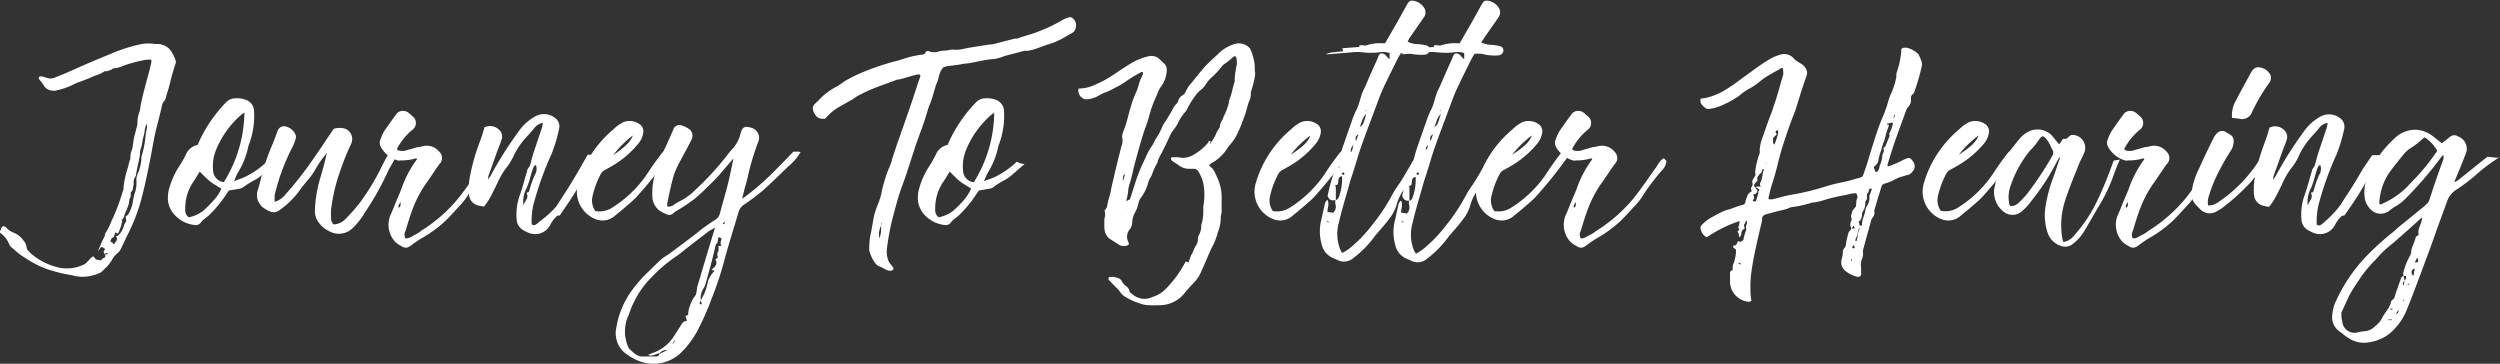 <svg id="Layer_1" data-name="Layer 1" xmlns="http://www.w3.org/2000/svg" viewBox="0 0 176.24 25.64"><rect x="0" y="0" width="176.24" height="25.64" fill="#333333" stroke="none"/><defs><style>.cls-1{fill:#fff;}</style></defs><title>journey_wh</title><path class="cls-1" d="M179.07,160.8l.11-.19-.15-.1a.11.11,0,0,0-.16,0,2.91,2.91,0,0,0-.17.25h0s0,0,0-.06L179,160c.06-.1.11-.21.16-.32s0-.09,0-.12a4.28,4.28,0,0,0,.46-.9,12.33,12.33,0,0,0,.5-1.18c.13-.36.24-.73.36-1.09a1.07,1.07,0,0,0,0-.17,6.91,6.91,0,0,1,.33-1.42,2.88,2.88,0,0,1,.15-.55c0-.19,0-.38.09-.57s.1-.64.19-1,.15-.57.22-.86c0-.07,0-.15,0-.22a2.23,2.23,0,0,1,.15-.69,1.44,1.44,0,0,0,.06-.35c.14-.7.32-1.38.51-2.07.09-.31.17-.63.24-.95s0-.29-.26-.27h-.09a10.67,10.67,0,0,0-1.54.4,2.44,2.44,0,0,1-.63.2.29.29,0,0,0-.12,0,1.23,1.23,0,0,1-.57.22.19.19,0,0,0-.08,0,2.17,2.17,0,0,1-.55.27c-.21.06-.41.17-.61.25l-.58.22a2.94,2.94,0,0,0-.37.15,5.18,5.18,0,0,1-1.29.46.9.9,0,0,1-.71-.16.43.43,0,0,1-.12-.13,3.52,3.52,0,0,0-.37-.5.12.12,0,0,1,.09-.2.35.35,0,0,1,.13,0l.3.09a.77.77,0,0,0,.56,0l.74-.3,1.7-.75,1.68-.7a11.22,11.22,0,0,1,1.73-.56,3,3,0,0,1,1.23-.07l.22,0a1.2,1.2,0,0,1,.73.29.68.68,0,0,1,.2.23,2.75,2.75,0,0,1,.31.63.42.42,0,0,1,0,.22c-.15.45-.28.9-.39,1.36-.07.3-.16.6-.26.89a.89.89,0,0,1-.21.48.46.46,0,0,0-.1.24c-.18.84-.44,1.66-.59,2.5-.11.61-.22,1.22-.35,1.83-.19.94-.39,1.88-.67,2.8a13.64,13.64,0,0,1-.87,2.09l-.38.8a1,1,0,0,1-.28.39,1.58,1.58,0,0,0-.37.44,2.49,2.49,0,0,1-.46.59c-.14.12-.25.3-.44.37a3,3,0,0,1-1.11.26,2.51,2.51,0,0,1-.83-.11A10.25,10.25,0,0,1,175,162a7,7,0,0,1-1.3-.66l-.41-.26c-.13-.09-.26-.2-.38-.3l-.3-.26a.67.67,0,0,1-.21-.28,1.64,1.64,0,0,0-.56-.72c-.1-.08-.11-.15,0-.27l0-.08c.08-.16.2-.23.37-.06a1.45,1.45,0,0,0,.51.35,1.43,1.43,0,0,1,.69.54.8.8,0,0,1,.23.47.41.41,0,0,0,.13.27,2.49,2.49,0,0,0,.18.19,4.51,4.51,0,0,0,2,1,2.77,2.77,0,0,0,1.77-.24.65.65,0,0,0,.17-.14l.3-.32a.94.94,0,0,1,.16-.1l.15.17c0,.05,0,.05.25.09s.11.09.16,0a.56.56,0,0,1,.28-.19s0-.05,0-.08,0-.09,0-.13h.13c.05,0,.08-.06,0-.08a.1.1,0,0,0-.07,0c-.06,0-.1.05-.09.12Zm.89-1c0-.13,0-.11.12-.11a1.71,1.71,0,0,0,.37-.54,1.63,1.63,0,0,1,.18-.44c.09-.13,0-.25,0-.38a.87.87,0,0,0,.19-.18,2.53,2.53,0,0,0,.3-.78,4.65,4.65,0,0,1,.15-.69,2.87,2.87,0,0,0,.11-.47,3.19,3.19,0,0,0,0-.53,1.74,1.74,0,0,1,.17-.54,3.13,3.13,0,0,0,.19-.94.27.27,0,0,1,0-.08,7.64,7.64,0,0,0,.27-1.25,6.43,6.43,0,0,1,.09-.66.78.78,0,0,0,0-.43,2.88,2.88,0,0,0-.13.44c0,.25-.1.49-.15.73a3,3,0,0,1-.17.73.42.42,0,0,0,0,.13c-.05.53-.21,1-.29,1.56a.37.37,0,0,1-.06.17.6.6,0,0,0-.11.38.42.42,0,0,1,0,.17c-.07.15,0,.32-.14.46s0,.31-.11.46a.39.39,0,0,0-.06.21,1.41,1.41,0,0,1-.12.47c-.05.14-.11.27-.17.4s-.05.32-.2.43,0,.05,0,.08a3.13,3.13,0,0,1-.28.88c0,.05-.06.06-.13,0s-.08,0-.11,0a.23.23,0,0,0,0,.08.52.52,0,0,0-.06.16c0,.11-.12.07-.16.12a1,1,0,0,0-.05.12c-.07.13-.07.13.09.2l.08.1s.06,0,.08,0,0-.06,0-.08A.36.36,0,0,0,180,159.77Zm2.34-8.24a.15.15,0,0,0,0,0h0a.14.14,0,0,0,0,0Z" transform="translate(-171.77 -143.06)"/><path class="cls-1" d="M191.13,154.62l-.88.76a2.8,2.8,0,0,1-.5.36,5.39,5.39,0,0,0-.83.52.73.73,0,0,1-.3.11l-.71.12-.15.21a8.77,8.77,0,0,1-1.24,1.52c-.19.19-.44.3-.6.54a.44.44,0,0,1-.44.16,2.24,2.24,0,0,1-1.39-.7,1.73,1.73,0,0,1-.48-1.35,2.25,2.25,0,0,1,.11-.6,5.63,5.63,0,0,1,.59-1.34,10,10,0,0,0,.54-.92,1.17,1.17,0,0,1,.86-.74l.15-.35a10,10,0,0,1,1.84-2.64.9.9,0,0,1,.66-.29,1.71,1.71,0,0,1,.72.1.86.86,0,0,1,.6.79,5.79,5.79,0,0,1-.33,2.29,1.52,1.52,0,0,0-.07.19,5.68,5.68,0,0,1-.77,1.92,5.86,5.86,0,0,0-.24.55c.29-.11.51-.18.71-.27a6,6,0,0,0,1.6-1.1A1.2,1.2,0,0,0,191.13,154.62Zm-3.76,1.74c-.28-.18-.56-.33-.8-.52s-.47-.44-.72-.68c-.19.3-.34.57-.52.82a3.3,3.3,0,0,0-.5,1.82.64.64,0,0,0,.24.58,2.44,2.44,0,0,0,1-.44,7.32,7.32,0,0,0,.78-.78A2.88,2.88,0,0,0,187.38,156.35ZM189,151l-.14.08a6.54,6.54,0,0,0-1.86,2.55,3,3,0,0,0-.21,1.41.86.86,0,0,0,.76.86A9.46,9.46,0,0,0,189,151Z" transform="translate(-171.77 -143.06)"/><path class="cls-1" d="M199.75,154l-.46.82a2.3,2.3,0,0,0-.12.21,20,20,0,0,1-1.67,3,5,5,0,0,1-.88,1.12,1.38,1.38,0,0,1-1.62.22,1.92,1.92,0,0,1-.78-.65,1.29,1.29,0,0,1-.25-.81,9.2,9.2,0,0,1,.41-2.41c.16-.54.31-1.09.43-1.66-.16.21-.33.41-.48.63s-.35.59-.54.87-.34.42-.51.64a5.3,5.3,0,0,0-.35.45,5.84,5.84,0,0,1-1.41,1.41c-.38.3-.65.2-1.09-.07a1.12,1.12,0,0,1-.46-1.39c.12-.4.21-.82.32-1.22a16.26,16.26,0,0,1,.72-2c.11-.28.21-.56.32-.84A.49.49,0,0,1,192,152a1,1,0,0,1,.61.57.44.44,0,0,1,0,.28,3.41,3.41,0,0,1-.22.57,14.52,14.52,0,0,0-1.26,3.41c0,.17,0,.17,0,.46a1.56,1.56,0,0,0,.78-.54,24.15,24.15,0,0,0,1.87-2.38c.34-.49.7-1,1-1.47l.52-.76a1.4,1.4,0,0,1,.82,0,.79.79,0,0,1,.4,1.07,18,18,0,0,0-.83,2.09,12.2,12.2,0,0,0-.58,2.55,4.17,4.17,0,0,0,0,.57.63.63,0,0,0,.17.46,1.2,1.2,0,0,0,.86-.4,12,12,0,0,0,1-1.13,16.22,16.22,0,0,0,1.56-2.59c.13-.27.27-.52.42-.78l.19,0Z" transform="translate(-171.77 -143.06)"/><path class="cls-1" d="M206.4,154.42a1.56,1.56,0,0,1-.1.35,1.73,1.73,0,0,1-.27.36,14.5,14.5,0,0,0-1.39,1.87,4.75,4.75,0,0,1-.44.54c-.34.36-.66.73-1,1.06a8.56,8.56,0,0,1-1.77,1.29s-.2.13-.23.15c-.52.33-.7.67-1.15.36a2.07,2.07,0,0,1-.4-.27,1.77,1.77,0,0,1-.34-1.94c.17-.36.3-.73.46-1.1s.28-.65.4-1a7.9,7.9,0,0,1,1-1.81s-.06-.07-.07-.06a3.66,3.66,0,0,1-1.09.15.46.46,0,0,1-.2,0,2,2,0,0,1-1.22-1,.6.6,0,0,1,0-.48,3.44,3.44,0,0,1,.27-.59c.29-.43.6-.85.9-1.26a.62.62,0,0,1,.78-.05c.1.07.19.16.28.24a.6.6,0,0,1,0,1,4.3,4.3,0,0,0-1.05,1.29,1.12,1.12,0,0,0,0,.11,1,1,0,0,0,.74,0l.71-.2c.14,0,.29-.05.44-.08a1.14,1.14,0,0,1,1.09.42.6.6,0,0,1,0,.86c-.35.47-.67,1-1,1.44a8.25,8.25,0,0,0-.87,1.67c-.2.52-.36,1.06-.52,1.59a.54.54,0,0,0,0,.54.79.79,0,0,0,.48-.17,2.64,2.64,0,0,0,.67-.41,4.34,4.34,0,0,0,.56-.37,10.6,10.6,0,0,0,2-1.87c.57-.7,1.06-1.45,1.59-2.18.16-.23.27-.51.56-.65Zm-6.52,3.29c.14-.09.15-.21.11-.42C199.94,157.47,199.81,157.54,199.88,157.71Z" transform="translate(-171.77 -143.06)"/><path class="cls-1" d="M213.81,154c-.44.78-.88,1.57-1.33,2.34s-.8,1.24-1.21,1.85c-.09.14-.16,0-.28.14a2.12,2.12,0,0,0-.45.62,1.19,1.19,0,0,1-1.43.55,3.18,3.18,0,0,1-.41-.19.93.93,0,0,1-.51-.83,4,4,0,0,1,.25-1.73c.19-.54.32-1.09.49-1.63,0-.15.16-.27.21-.42s.14-.56.23-.83c.2-.61.41-1.22.61-1.82a2.71,2.71,0,0,0,.06-.33,1,1,0,0,0-.63.4c-.16.2-.33.39-.51.58A5.4,5.4,0,0,0,208,154a3.74,3.74,0,0,1-.42.74,5.07,5.07,0,0,0-.64,1c-.23.48-.47,1-.72,1.42a4.4,4.4,0,0,1-.33.46,2.59,2.59,0,0,1-.38-.07.85.85,0,0,1-.68-.77,4.53,4.53,0,0,1,.09-1.38,14.09,14.09,0,0,1,.68-2.36c.12-.32.22-.64.32-1a.89.89,0,0,1,1,.14.65.65,0,0,1,.19.78c-.07.23-.17.46-.26.69l-.66,1.85a1.41,1.41,0,0,0,0,.2l.16-.24a27.14,27.14,0,0,1,2-3.16,3.41,3.41,0,0,1,1.22-1.07,1.25,1.25,0,0,1,1.31.13.74.74,0,0,1,.3.8,10.83,10.83,0,0,1-.53,1.76,22.82,22.82,0,0,0-1.29,3.62,5.46,5.46,0,0,0-.11,1.33.24.24,0,0,0,.32,0,1,1,0,0,0,.22-.18A7.31,7.31,0,0,0,211,157.6c.26-.43.55-.85.82-1.28s.51-.84.76-1.27l.62-1.08.35,0ZM209,156.63c.11-.09.09-.22.14-.33a6,6,0,0,1,.41-1.06.81.81,0,0,0,0-.55c-.18.08-.19.22-.24.35-.15.43-.23.89-.43,1.31a2,2,0,0,0-.21,1.19c.06-.28.38-.47.25-.81a.13.13,0,0,1,0-.11Z" transform="translate(-171.77 -143.06)"/><path class="cls-1" d="M214.86,157.74a8.26,8.26,0,0,0,2.68-2.65c.26-.39.53-.76.81-1.13s.35-.29.55.06a.38.38,0,0,1,0,.11,29.35,29.35,0,0,1-2.31,2.87c-.28.28-.59.53-.89.79l-.57.47a1.31,1.31,0,0,1-1.37.25,2.08,2.08,0,0,1-1.22-2.58,7.63,7.63,0,0,1,.53-1.33,7.83,7.83,0,0,1,1.93-2.41,2.69,2.69,0,0,1,.72-.52,1.2,1.2,0,0,1,1.1.12.61.61,0,0,1,.29.67,1.53,1.53,0,0,1-.32.7,6.76,6.76,0,0,1-1.64,1.46c-.24.15-.49.29-.75.43a.71.71,0,0,0-.3.32,6.17,6.17,0,0,0-.57,1.57,1.3,1.3,0,0,0,.21,1A1.67,1.67,0,0,0,214.86,157.74Zm1.52-5.13A7,7,0,0,0,215,154C215.75,153.47,216.23,153.08,216.38,152.61Z" transform="translate(-171.77 -143.06)"/><path class="cls-1" d="M228.21,153.79l-.33.47a5.3,5.3,0,0,1-.61.6c-.57.55-1.13,1.1-1.72,1.63a15.77,15.77,0,0,1-1.33,1,.92.92,0,0,0-.38.51c-.36,1.22-.75,2.43-1.07,3.65a23.89,23.89,0,0,1-.84,2.48,17.37,17.37,0,0,1-.83,1.92,6.41,6.41,0,0,1-1.2,1.75,2.81,2.81,0,0,1-3.39.57,3.86,3.86,0,0,1-.66-.41,1.73,1.73,0,0,1-.64-1.06,1.63,1.63,0,0,1,0-.69,6.13,6.13,0,0,1,1-2.53,9.35,9.35,0,0,1,1.22-1.42c.3-.28.58-.58.88-.85s.47-.33.7-.5c.61-.46,1.23-.91,1.83-1.38a13.1,13.1,0,0,1,1.39-1,.66.66,0,0,0,.29-.43c.19-.71.4-1.42.58-2.13.14-.55.24-1.11.38-1.75l-.67.78c-.22.26-.44.52-.68.76-.45.45-.91.91-1.4,1.32a13.34,13.34,0,0,1-1.22.82,1.08,1.08,0,0,0-.24.16.42.42,0,0,1-.56.08,2.55,2.55,0,0,1-.47-.25,1.28,1.28,0,0,1-.48-1,4.54,4.54,0,0,1,.21-1.62,10.63,10.63,0,0,1,.69-1.79c.2-.42.38-.84.57-1.27a.45.45,0,0,1,.58-.31,1.68,1.68,0,0,1,.51.24.57.57,0,0,1,.2.76c-.23.48-.5.94-.74,1.41a6.67,6.67,0,0,0-.5,1.07c-.19.64-.32,1.3-.47,2a1.16,1.16,0,0,0,0,.24.6.6,0,0,0,.47-.13,4.79,4.79,0,0,1,.5-.29,3.91,3.91,0,0,0,.92-.67,20.35,20.35,0,0,0,2.13-2.27c.19-.23.36-.48.57-.7a2.39,2.39,0,0,0,.57-1.07c.13-.48.3-.57.77-.42a.73.73,0,0,1,.48,1,17.73,17.73,0,0,0-.74,2.47c-.07.32-.17.63-.25.95s-.08.34-.14.59a18.59,18.59,0,0,0,2.54-2.23c.36-.36.72-.73,1.07-1.1h0l.36,0Zm-7.31,9.59c.1-.37.22-.73.32-1.1l.79-2.63.17-.55c-.23.14-.37.21-.5.3L220,160.7a6.33,6.33,0,0,1-.65.49,10.55,10.55,0,0,0-1.67,1.44,6.29,6.29,0,0,0-1.24,1.77c-.19.34-.28.74-.45,1.09a2.75,2.75,0,0,0,.08,2.06.24.24,0,0,0,.07.1c.28.26.53.57,1,.54.06,0,.13,0,.2,0l.69,0c.15,0,.22-.09.23-.22-.25,0-.48.26-.81.11l.26-.11a2.92,2.92,0,0,0,1.54-1.16c.18-.29.37-.57.55-.86.08-.14.16-.25.34-.25,0,0,0,0,.05-.06l-.1-.3.19-.08a2.63,2.63,0,0,1,.06-.45,5.08,5.08,0,0,1,.26-.64c.06-.13.19-.24.24-.38A4.67,4.67,0,0,0,220.91,163.38Zm-2.09,4.36a.56.56,0,0,0-.57.28Zm.57-.67-.05,0-.16.21.06,0Zm1.87-2.56-.08-.26C221.05,164.48,221.05,164.48,221.26,164.52Zm1.16-4.11.22,0c-.14-.18,0-.37,0-.55l-.21-.08-.08.43c-.12.05-.12.17-.15.27-.08.36-.17.71-.26,1.07-.13.51-.28,1-.42,1.53a1.11,1.11,0,0,1-.13.3,1.28,1.28,0,0,0-.21.85,3.42,3.42,0,0,0,.46-1.11,1.63,1.63,0,0,1,.52-.95l-.23-.08c.25-.2.48-.41.28-.73l.17-.13c0-.12-.08-.23,0-.37S222.43,160.56,222.42,160.41Zm.43-1.73-.14.2C222.86,158.84,222.86,158.84,222.85,158.68Z" transform="translate(-171.77 -143.06)"/><path class="cls-1" d="M237.94,148.51a1.94,1.94,0,0,1-.14.42c-.17.47-.28,1-.46,1.43s-.26.81-.4,1.22-.38,1.06-.57,1.59c-.08.22-.14.45-.22.67-.25.76-.48,1.52-.76,2.27s-.45,1.41-.64,2.12c-.14.51-.24,1-.34,1.56-.05.27-.08.55-.12.83a1.75,1.75,0,0,0,.08.74,1.19,1.19,0,0,0,.25.41l.11.14a.13.13,0,0,1,0,.16.33.33,0,0,1-.29.07.91.91,0,0,1-.25-.09,2.76,2.76,0,0,0-.4-.2.66.66,0,0,1-.34-.27,2.42,2.42,0,0,1-.4-.88,1.35,1.35,0,0,1,0-.26,4.56,4.56,0,0,1,.1-.88c.06-.29.11-.58.16-.87a4.94,4.94,0,0,1,.33-1.18,4.58,4.58,0,0,0,.3-1,11.18,11.18,0,0,1,.48-1.56,2.92,2.92,0,0,0,.25-.71c.2-.59.38-1.18.61-1.76,0-.05,0-.11.05-.17.26-.74.52-1.48.77-2.22.14-.42.28-.84.41-1.26l.11-.29c.08-.21,0-.26-.2-.22s-.32.08-.47.12l-.77.22-.13,0c-.55.21-1.11.4-1.66.62a9.8,9.8,0,0,0-1.2.57,1,1,0,0,0-.18.12,1.18,1.18,0,0,1-.26.16l-.77.44,0,0a3.36,3.36,0,0,0-.93.74l-.13.12a.14.14,0,0,1-.08,0,.64.64,0,0,1-.46-.12,1,1,0,0,1-.3-.53.4.4,0,0,1,.11-.37c.14-.14.28-.26.41-.41a4.5,4.5,0,0,1,1.18-.85l.26-.17c.12-.08.24-.18.37-.25a11.2,11.2,0,0,1,1.11-.55,17.84,17.84,0,0,1,2.39-.81c.27-.06.54-.16.81-.24a5.92,5.92,0,0,1,1.08-.22.25.25,0,0,0,.21-.14.19.19,0,0,1,.27-.09,1,1,0,0,0,.69,0,2,2,0,0,1,.35-.05,1.91,1.91,0,0,0,.44-.06.68.68,0,0,1,.26,0,2.93,2.93,0,0,0,.79-.09c.56-.11,1.13-.19,1.7-.28.31,0,.61-.12.91-.19l.9-.23a1.28,1.28,0,0,0,.17,0c.48-.2,1-.29,1.46-.49a11.09,11.09,0,0,0,1.64-.77,1.68,1.68,0,0,1,.57-.24.27.27,0,0,1,.24.07.64.64,0,0,1,.21.64.54.54,0,0,1-.3.42c-.3.14-.56.34-.85.47a4.6,4.6,0,0,1-.7.28c-.34.1-.67.24-1,.35-.17.06-.34.09-.51.13l-.26,0-1.41.37h0a2.72,2.72,0,0,1-1,.23c-.53.07-1,.19-1.57.29-.26,0-.53.08-.79.11l-.7.09a1.9,1.9,0,0,0-.27.09A1.69,1.69,0,0,0,237.94,148.51Zm-4.17,11.33a1.91,1.91,0,0,0,.12-.67,1,1,0,0,1,0-.22c0-.06.08-.11,0-.19v.2A1.33,1.33,0,0,0,233.76,159.84Zm.34-1.7,0,.07,0,.06,0-.07Zm.12-.35s0-.05,0,0,0,0,0,0Z" transform="translate(-171.77 -143.06)"/><path class="cls-1" d="M244,154.62l-.88.76a2.8,2.8,0,0,1-.5.36,5.39,5.39,0,0,0-.83.52.73.73,0,0,1-.3.11l-.71.12-.15.21a8.77,8.77,0,0,1-1.24,1.52c-.19.19-.44.3-.6.54a.44.44,0,0,1-.44.16,2.24,2.24,0,0,1-1.39-.7,1.73,1.73,0,0,1-.48-1.35,2.25,2.25,0,0,1,.11-.6,5.63,5.63,0,0,1,.59-1.34,10,10,0,0,0,.54-.92,1.17,1.17,0,0,1,.86-.74l.15-.35a10,10,0,0,1,1.84-2.64.9.9,0,0,1,.66-.29,1.71,1.71,0,0,1,.72.1.86.86,0,0,1,.6.79,5.79,5.79,0,0,1-.33,2.29,1.52,1.52,0,0,0-.07.19,5.68,5.68,0,0,1-.77,1.92,5.81,5.81,0,0,0-.24.55c.29-.11.51-.18.71-.27a6,6,0,0,0,1.6-1.1A1.2,1.2,0,0,0,244,154.62Zm-3.76,1.74c-.28-.18-.56-.33-.8-.52s-.47-.44-.72-.68c-.19.3-.34.57-.52.82a3.3,3.3,0,0,0-.5,1.82.64.64,0,0,0,.24.58,2.44,2.44,0,0,0,1-.44,7.32,7.32,0,0,0,.78-.78A2.88,2.88,0,0,0,240.23,156.35Zm1.63-5.35-.14.08a6.54,6.54,0,0,0-1.86,2.55,3,3,0,0,0-.21,1.41.86.86,0,0,0,.76.86A9.46,9.46,0,0,0,241.86,151Z" transform="translate(-171.77 -143.06)"/><path class="cls-1" d="M251.43,157.09c.13-.38.25-.76.37-1.14a11.09,11.09,0,0,1,.55-1.4l.22-.48c.09-.19.18-.37.29-.55a3,3,0,0,0,.35-.61,4.72,4.72,0,0,0,.53-1c.09-.17.21-.32.31-.48s.29-.48.42-.73a1,1,0,0,1,.24-.32.37.37,0,0,0,.11-.18.61.61,0,0,1,.3-.41.66.66,0,0,0,.27-.34,2.27,2.27,0,0,1,.37-.54c.33-.41.67-.83,1-1.21.18-.18.36-.35.54-.52l.36-.33a2.66,2.66,0,0,1,1.09-.67,1.05,1.05,0,0,1,1.1.25.44.44,0,0,1,.09.15,3.6,3.6,0,0,1,.29,1.2,1.34,1.34,0,0,0,0,.26,1,1,0,0,1,0,.44,7.88,7.88,0,0,1-.28,1.07,1.93,1.93,0,0,0,0,.22,1.85,1.85,0,0,1-.08.34c-.16.35-.22.74-.35,1.09s-.29.81-.48,1.19a3,3,0,0,1-.54.85,1.94,1.94,0,0,0-.26.36,3.33,3.33,0,0,1-.74.76,3.18,3.18,0,0,1-.34.21l-.13.1s0,.08,0,.09a1.1,1.1,0,0,1,.41.51l.11.24a3.29,3.29,0,0,1,.34,1.36c0,.29,0,.59,0,.89a1.76,1.76,0,0,1-.06.57.24.24,0,0,0,0,.09,2.77,2.77,0,0,1-.23,1.07c0,.11-.06.23-.1.34a3.23,3.23,0,0,1-.18.45c-.16.3-.3.61-.43.92s-.34.79-.52,1.18a2.49,2.49,0,0,1-.44.61c-.22.24-.45.47-.65.73a2.22,2.22,0,0,1-1.64.85,9.65,9.65,0,0,1-1,0,1.62,1.62,0,0,1-.39-.08,4.71,4.71,0,0,1-1.06-.45,1.25,1.25,0,0,1-.49-.44,1.5,1.5,0,0,0-.23-.26l-.56-.57s0-.17.07-.18a1.23,1.23,0,0,1,.73.13.4.4,0,0,1,.14.16.85.85,0,0,0,.32.36.6.6,0,0,1,.24.43,1,1,0,0,1,.17.11A1.26,1.26,0,0,0,253,164a2.17,2.17,0,0,0,.94-.56,8.44,8.44,0,0,0,.84-1,9.47,9.47,0,0,0,.58-.95l.19.07,0,0c.06-.15.11-.3.17-.45s.15-.26.19-.39a1.31,1.31,0,0,1,.15-.32.82.82,0,0,0,.16-.5.43.43,0,0,1,.06-.25,1.35,1.35,0,0,0,.17-.55c0-.12,0-.23.06-.35a4.2,4.2,0,0,0,.09-.88,1.62,1.62,0,0,1,0-.26,4.52,4.52,0,0,0,0-1.63,2.81,2.81,0,0,0-.36-.85.35.35,0,0,0-.29-.17l-.4,0a1.2,1.2,0,0,1-.66-.23c-.15-.12-.32-.21-.48-.32a.33.33,0,0,1-.08-.11.11.11,0,0,1,.05-.15.44.44,0,0,1,.13,0,2.36,2.36,0,0,1,.35,0,1.39,1.39,0,0,0,1-.15,3.74,3.74,0,0,0,1.06-.86A.72.72,0,0,1,257,153s.08,0,.12,0h0l-.08.25s0,0,0,0h0l0,0a5.53,5.53,0,0,0,.4-.62,2.43,2.43,0,0,1,.26-.51.28.28,0,0,0,.07-.16c0-.25.2-.42.25-.66a4.21,4.21,0,0,0,.38-1,.68.68,0,0,1,0-.13c.21-.43.25-.91.41-1.35a.66.66,0,0,0,0-.17,6.78,6.78,0,0,1,.15-1.05.34.34,0,0,0,0-.13c0-.14,0-.29-.07-.43a.19.19,0,0,0-.2.05,5.53,5.53,0,0,1-.66.52.34.34,0,0,0-.09.09,5.71,5.71,0,0,1-.85.9,3.1,3.1,0,0,0-.37.49,1.29,1.29,0,0,1-.24.26,2.35,2.35,0,0,0-.51.55,5.7,5.7,0,0,0-.5.83,1,1,0,0,1-.17.25,3,3,0,0,0-.46.7,2.63,2.63,0,0,1-.33.52,2.4,2.4,0,0,0-.31.53c-.21.46-.42.91-.67,1.35a3.17,3.17,0,0,0-.14.32c0,.11-.08.22-.14.33a4.18,4.18,0,0,0-.23.53,1.38,1.38,0,0,1-.15.32,1.65,1.65,0,0,0-.18.44,3,3,0,0,1-.47.95,1,1,0,0,0-.2.44,2.29,2.29,0,0,1-.21.58,1.69,1.69,0,0,0-.23.8.81.81,0,0,1-.1.34.62.62,0,0,1-.08.11.82.82,0,0,0-.11.83.56.56,0,0,1,.06.16.13.13,0,0,1-.06.11.67.67,0,0,1-.59,0l-.71-.45a1,1,0,0,1-.36-.69,3,3,0,0,1,0-.53.53.53,0,0,1,0-.22.76.76,0,0,0,0-.53,1.59,1.59,0,0,0,.17-.25,1.2,1.2,0,0,0,.05-.26,1.49,1.49,0,0,1,.05-.22,6.82,6.82,0,0,0,.23-.94c.06-.29.14-.57.2-.86.15-.66.32-1.32.49-2a1.1,1.1,0,0,0,.06-.65s0-.08,0-.13.08-.29.13-.42c.21-.52.31-1.08.48-1.61a6,6,0,0,1,.33-.92,3,3,0,0,0,.21-.58,4,4,0,0,1,.25-.66.36.36,0,0,0,.05-.29s-.06,0-.08,0a10.11,10.11,0,0,0-1.14.69,3.79,3.79,0,0,1-.41.26l-.67.35a1.18,1.18,0,0,1-.2.09,3.24,3.24,0,0,0-.6.28,1.9,1.9,0,0,1-.89.26.41.41,0,0,1-.28-.1.61.61,0,0,1-.25-.66s.06,0,.08,0a2.84,2.84,0,0,0,1.15-.3,7.83,7.83,0,0,0,1.24-.68c.43-.29.86-.58,1.3-.84a4.06,4.06,0,0,1,1.15-.45.83.83,0,0,1,.78.2l.35.33a.59.59,0,0,1,.16.44.58.58,0,0,1,0,.09,2.15,2.15,0,0,1-.45,1.14,1.27,1.27,0,0,0-.14.27c-.07.15-.12.3-.19.45a7.49,7.49,0,0,0-.47,1.34,8.25,8.25,0,0,1-.28.84c-.27.77-.47,1.56-.69,2.34-.15.53-.23,1.07-.41,1.59a3,3,0,0,0-.09.43c0,.26-.09.52-.14.78a.61.61,0,0,0-.06.11s0,0,0,.07,0,0,0-.06a.84.84,0,0,0,0-.12S251.42,157.13,251.43,157.09Zm-.4-1.55c0-.07.07-.13,0-.2-.11.18-.11.18-.1.49C251,155.67,251,155.61,251,155.54Zm.21,2.19,0,0s0,0,0,0a.3.3,0,0,0,0,.06l0,0A.13.13,0,0,0,251.25,157.74Z" transform="translate(-171.77 -143.06)"/><path class="cls-1" d="M262.63,157.74a8.26,8.26,0,0,0,2.68-2.65c.26-.39.53-.76.81-1.13s.35-.29.55.06a.39.39,0,0,1,0,.11,29.32,29.32,0,0,1-2.31,2.87c-.28.28-.59.53-.89.79l-.57.47a1.31,1.31,0,0,1-1.37.25,2.08,2.08,0,0,1-1.22-2.58,7.63,7.63,0,0,1,.53-1.33,7.83,7.83,0,0,1,1.93-2.41,2.69,2.69,0,0,1,.72-.52,1.2,1.2,0,0,1,1.1.12.61.61,0,0,1,.28.67,1.52,1.52,0,0,1-.32.7,6.77,6.77,0,0,1-1.64,1.46c-.24.15-.49.29-.75.43a.71.71,0,0,0-.3.32,6.17,6.17,0,0,0-.57,1.57,1.3,1.3,0,0,0,.21,1A1.67,1.67,0,0,0,262.63,157.74Zm1.52-5.13a7,7,0,0,0-1.39,1.36C263.52,153.47,264,153.08,264.14,152.61Z" transform="translate(-171.77 -143.06)"/><path class="cls-1" d="M265.36,156.87a13.21,13.21,0,0,1,.62-2.12l.14.17.13-.2-.16-.14.11-.08a.81.81,0,0,1,0-.29,7.7,7.7,0,0,1,.22-.76q.32-.93.65-1.86a5.28,5.28,0,0,1,.3-.74c.25-.46.3-1,.52-1.44s.35-.8.53-1.19l.5-1.12c0-.09.09-.17.14-.26.36-.09.44.25.67.39l0-.43a1.55,1.55,0,0,0-.75-.05,4.82,4.82,0,0,1-1.12,0,3.52,3.52,0,0,0-.82,0l-1.56.13h-.24a1.6,1.6,0,0,1,.64-.14,4.75,4.75,0,0,1,.58-.06l-.06-.22,1.2-.09,0-.12.23,0c.09,0,.2.06.28,0a3.24,3.24,0,0,1,1.14-.14l.16,0,.81-1.4c.26-.45.5-.91.76-1.36.14-.24.22-.27.48-.23a1.12,1.12,0,0,1,.72.51.6.6,0,0,1-.06.69l-1,1.44L271,146a1.65,1.65,0,0,0,.75.17,4.1,4.1,0,0,1,.56.09.31.31,0,0,1,.25.36.38.38,0,0,1-.33.29,2.46,2.46,0,0,1-.57,0c-.23,0-.45-.08-.68-.11a4,4,0,0,0-.45,0c-.08.14-.16.26-.22.38-.36.72-.72,1.44-1.06,2.17-.22.49-.39,1-.58,1.49-.31.84-.63,1.67-.93,2.52-.22.62-.39,1.25-.59,1.87-.08.25-.17.5-.24.76-.25.9-.53,1.79-.74,2.7a3,3,0,0,0,.1,2,2.24,2.24,0,0,0,.13.2,3.22,3.22,0,0,0,.71-.49,9.74,9.74,0,0,0,1.4-1.49,13.28,13.28,0,0,0,1.43-2.16c.2-.39.49-.73.71-1.11.32-.53.63-1.07.94-1.61l.33-.54a.65.65,0,0,1,.58.23,3.8,3.8,0,0,1-.26.41,11.25,11.25,0,0,0-1,1.6c-.14.25-.35.48-.52.72a3.3,3.3,0,0,0-.51,1.1,2.86,2.86,0,0,1-.47.89c-.3.41-.64.79-1,1.2a7.46,7.46,0,0,1-1.6,1.64,1,1,0,0,1-.94.17l-.54-.24a1.34,1.34,0,0,1-.72-.94,3.32,3.32,0,0,1,0-1.81c.07-.31.13-.62.21-.93a.52.52,0,0,1,.2-.38c.15.27,0,.56,0,.85l.41.06a.6.6,0,0,0,.15-.62,1.1,1.1,0,0,1,0-.28c.16,0,.22-.14.27-.28a3.74,3.74,0,0,0,.2-1.4c-.38.07-.2.39-.32.59l-.18.06.06.08c0,.23,0,.39,0,.54s0,.27,0,.4C265.58,157.25,265.46,157.11,265.36,156.87Zm-.22,2.78c0-.07,0-.14,0-.22h0l0,.22Zm.23-.92a.33.33,0,0,0,.12,0v0l-.19-.11C265.34,158.67,265.35,158.72,265.37,158.73Zm1.09-3.53-.11.1a.48.48,0,0,0,.1.09s.06,0,.11-.08Zm.53-1.4c.16-.14.12-.35.2-.52A.55.55,0,0,0,267,153.8Zm.54-1.27c-.26.14-.2.29-.17.5Zm.55-1.43c-.29.27-.3.6-.46.92C267.86,151.86,267.86,151.86,268.09,151.1Zm0-.3-.11.12,0,0,.14-.1Z" transform="translate(-171.77 -143.06)"/><path class="cls-1" d="M270.62,156.87a13.21,13.21,0,0,1,.62-2.12l.14.17.13-.2-.16-.14.11-.08a.81.81,0,0,1,0-.29,7.7,7.7,0,0,1,.22-.76q.32-.93.65-1.86a5.28,5.28,0,0,1,.3-.74c.25-.46.3-1,.52-1.44s.35-.8.53-1.19l.5-1.12c0-.09.09-.17.14-.26.36-.09.44.25.67.39l0-.43a1.55,1.55,0,0,0-.75-.05,4.82,4.82,0,0,1-1.12,0,3.52,3.52,0,0,0-.82,0l-1.56.13h-.24a1.6,1.6,0,0,1,.64-.14,4.75,4.75,0,0,1,.58-.06l-.06-.22,1.2-.09,0-.12.23,0c.09,0,.2.06.28,0a3.24,3.24,0,0,1,1.14-.14l.16,0,.81-1.4c.26-.45.5-.91.76-1.36.14-.24.22-.27.48-.23a1.12,1.12,0,0,1,.72.51.6.6,0,0,1-.06.69l-1,1.44-.19.29a1.65,1.65,0,0,0,.75.17,4.1,4.1,0,0,1,.56.09.31.31,0,0,1,.25.36.38.38,0,0,1-.33.29,2.46,2.46,0,0,1-.57,0c-.23,0-.45-.08-.68-.11a4,4,0,0,0-.45,0c-.08.14-.16.26-.22.38-.36.72-.72,1.44-1.06,2.17-.22.49-.39,1-.58,1.49-.31.84-.63,1.67-.93,2.52-.22.62-.39,1.25-.59,1.87-.08.25-.17.5-.24.76-.25.9-.53,1.79-.74,2.7a3,3,0,0,0,.1,2,2.24,2.24,0,0,0,.13.2,3.22,3.22,0,0,0,.71-.49,9.74,9.74,0,0,0,1.4-1.49,13.28,13.28,0,0,0,1.43-2.16c.2-.39.49-.73.71-1.11.32-.53.63-1.07.94-1.61l.33-.54a.65.65,0,0,1,.58.23,3.8,3.8,0,0,1-.26.41,11.25,11.25,0,0,0-1,1.6c-.14.25-.35.48-.52.72a3.3,3.3,0,0,0-.51,1.1,2.86,2.86,0,0,1-.47.89c-.3.41-.64.79-1,1.2a7.46,7.46,0,0,1-1.6,1.64,1,1,0,0,1-.94.17l-.54-.24a1.34,1.34,0,0,1-.72-.94,3.32,3.32,0,0,1,0-1.81c.07-.31.13-.62.21-.93a.52.52,0,0,1,.2-.38c.15.27,0,.56,0,.85l.41.06a.6.6,0,0,0,.15-.62,1.1,1.1,0,0,1,0-.28c.16,0,.22-.14.27-.28a3.74,3.74,0,0,0,.2-1.4c-.38.07-.2.39-.32.59l-.18.06.06.08c0,.23,0,.39,0,.54s0,.27,0,.4C270.83,157.25,270.71,157.11,270.62,156.87Zm-.22,2.78c0-.07,0-.14,0-.22h0l0,.22Zm.23-.92a.33.33,0,0,0,.12,0v0l-.19-.11C270.6,158.67,270.6,158.72,270.63,158.73Zm1.09-3.53-.11.1a.48.48,0,0,0,.1.09s.06,0,.11-.08Zm.53-1.4c.16-.14.12-.35.2-.52A.55.55,0,0,0,272.25,153.8Zm.54-1.27c-.26.14-.2.29-.17.5Zm.55-1.43c-.29.27-.3.6-.46.92C273.11,151.86,273.11,151.86,273.34,151.1Zm0-.3-.11.12,0,0,.14-.1Z" transform="translate(-171.77 -143.06)"/><path class="cls-1" d="M278.24,157.74a8.26,8.26,0,0,0,2.68-2.65c.26-.39.53-.76.81-1.13s.35-.29.55.06a.39.39,0,0,1,0,.11,29.32,29.32,0,0,1-2.31,2.87c-.28.28-.59.53-.89.79l-.57.47a1.31,1.31,0,0,1-1.37.25,2.08,2.08,0,0,1-1.22-2.58,7.62,7.62,0,0,1,.53-1.33,7.83,7.83,0,0,1,1.93-2.41,2.69,2.69,0,0,1,.72-.52,1.2,1.2,0,0,1,1.1.12.61.61,0,0,1,.28.67,1.52,1.52,0,0,1-.32.7,6.77,6.77,0,0,1-1.64,1.46c-.24.15-.49.29-.75.43a.71.71,0,0,0-.3.32,6.17,6.17,0,0,0-.57,1.57,1.3,1.3,0,0,0,.21,1A1.67,1.67,0,0,0,278.24,157.74Zm1.52-5.13a7,7,0,0,0-1.39,1.36C279.13,153.47,279.61,153.08,279.76,152.61Z" transform="translate(-171.77 -143.06)"/><path class="cls-1" d="M289.25,154.42a1.53,1.53,0,0,1-.1.35,1.72,1.72,0,0,1-.27.36,14.49,14.49,0,0,0-1.39,1.87,4.8,4.8,0,0,1-.44.54c-.34.36-.66.73-1,1.06a8.56,8.56,0,0,1-1.77,1.29s-.2.13-.23.15c-.52.33-.7.67-1.15.36a2.07,2.07,0,0,1-.4-.27,1.77,1.77,0,0,1-.34-1.94c.17-.36.3-.73.46-1.1s.28-.65.4-1a7.9,7.9,0,0,1,1-1.81s-.06-.07-.07-.06a3.66,3.66,0,0,1-1.09.15.46.46,0,0,1-.2,0,2,2,0,0,1-1.22-1,.6.6,0,0,1,0-.48,3.43,3.43,0,0,1,.27-.59c.29-.43.6-.85.9-1.26a.62.62,0,0,1,.78-.05c.1.07.19.16.28.24a.6.6,0,0,1,0,1,4.3,4.3,0,0,0-1.05,1.29,1.12,1.12,0,0,0,0,.11,1,1,0,0,0,.74,0l.71-.2c.14,0,.29-.05.44-.08a1.14,1.14,0,0,1,1.09.42.6.6,0,0,1,0,.86c-.35.47-.67,1-1,1.44a8.27,8.27,0,0,0-.87,1.67c-.2.52-.36,1.06-.52,1.59a.54.54,0,0,0,0,.54.79.79,0,0,0,.48-.17,2.64,2.64,0,0,0,.67-.41,4.33,4.33,0,0,0,.56-.37,10.6,10.6,0,0,0,2-1.87c.57-.7,1.06-1.45,1.59-2.18.16-.23.27-.51.56-.65Zm-6.52,3.29c.14-.09.15-.21.11-.42C282.79,157.47,282.66,157.54,282.73,157.71Z" transform="translate(-171.77 -143.06)"/><path class="cls-1" d="M294.41,158.64a9.22,9.22,0,0,0-2.32,1.15.81.81,0,0,1-.42-.55.27.27,0,0,1,.07-.32,2.9,2.9,0,0,1,.81-.6,7.54,7.54,0,0,1,.79-.4c.06,0,.11-.05.17-.06.38-.08.72-.28,1.1-.35a.27.27,0,0,0,.21-.21c0-.13.07-.26.11-.38s.08-.23.32-.37a.29.29,0,0,0,0-.07.18.18,0,0,1,0-.24.31.31,0,0,0,.06-.29.26.26,0,0,1,0-.17c.07-.13.15-.25.22-.38a1,1,0,0,1,0-.43,5.53,5.53,0,0,1,.29-1.11.59.59,0,0,0,0-.22,3.22,3.22,0,0,1,.22-.95c.2-.54.37-1.09.59-1.62.08-.19.13-.39.2-.59.25-.71.43-1.44.65-2.16a.9.9,0,0,0,0-.21c0-.08,0-.19-.05-.24s-.14,0-.2.06c-.27.15-.54.3-.81.46a4.2,4.2,0,0,0-.58.41,4.84,4.84,0,0,1-.73.5,3.82,3.82,0,0,0-.76.53,7.35,7.35,0,0,1-1.32.71,3.37,3.37,0,0,1-.77.2.42.42,0,0,1-.29-.08,1.35,1.35,0,0,1-.32-.36.19.19,0,0,1,0-.08c0-.06,0-.12,0-.17s.23-.06.34-.08a4.61,4.61,0,0,0,1.5-.63c.42-.25.8-.55,1.2-.84.59-.42,1.16-.87,1.79-1.24a3.06,3.06,0,0,1,.77-.34.9.9,0,0,1,1,.29.76.76,0,0,0,.16.14l.34.21a.88.88,0,0,1,.31.31.6.6,0,0,1,.06.55c-.12.33-.23.67-.34,1s-.21.68-.31,1-.14.45-.23.67c-.32.81-.6,1.64-.86,2.47-.12.39-.22.8-.32,1.2s-.21.8-.34,1.19-.19.71-.28,1.07c0,0,0,.1.07.09l.22,0,.81-.21a3.8,3.8,0,0,1,.39-.09,17.72,17.72,0,0,0,2.59-.62,11.06,11.06,0,0,1,1.12-.28c.32-.06.63-.15.94-.24.59-.16.46-.08.65-.59s.35-1.13.53-1.69.4-1.3.67-1.93a8.81,8.81,0,0,0,.45-1.25,4.46,4.46,0,0,1,.25-.66,5,5,0,0,0,.33-1.1,1,1,0,0,1,0-.22,6.27,6.27,0,0,0,.34-1.51.81.81,0,0,1,0-.17.18.18,0,0,1,.17-.12,1,1,0,0,1,.26,0,1.85,1.85,0,0,1,.73.4.29.29,0,0,1,.08.1c.07.15.13.3.19.45a.77.77,0,0,1,0,.43,15.47,15.47,0,0,1-.51,1.74.29.29,0,0,1-.1.14.34.34,0,0,0-.13.35.71.71,0,0,1-.2.56.69.69,0,0,0-.12.18c-.26.71-.52,1.41-.77,2.12s-.37,1.15-.56,1.73a.81.81,0,0,0,0,.14.36.36,0,0,0,.12,0c.3-.13.61-.23.89-.39a2.93,2.93,0,0,1,.36-.16.27.27,0,0,1,.32.09,1,1,0,0,1,.15.22.5.5,0,0,1,0,.51c-.13.18-.26.36-.52.37a3.53,3.53,0,0,1-.46.14,4.13,4.13,0,0,0-.4.19,3,3,0,0,1-.66.26.33.33,0,0,0-.24.24q-.25.8-.49,1.61a.8.8,0,0,0,0,.22.44.44,0,0,1-.12.32.57.57,0,0,0-.13.28l-.39,1.41-.16.6a1.1,1.1,0,0,0,0,.26,1,1,0,0,1-.08.38,1,1,0,0,0-.06.56c0,.1,0,.2,0,.31a1,1,0,0,1,0,.22.2.2,0,0,1-.23.17,2.08,2.08,0,0,1-.9-.44.8.8,0,0,1-.23-.85,1.69,1.69,0,0,0,.07-.39.51.51,0,0,1,.15-.4.36.36,0,0,0,.07-.2,5.33,5.33,0,0,1,.18-.82.28.28,0,0,1,.17-.19l0,.09s0,0,0,0l-.06-.05.09-.16c.16,0,.16,0,.21,0s0-.12-.07-.19l-.14.25s0-.06,0-.09a.49.49,0,0,1,0-.51.24.24,0,0,0,0-.21c-.07-.18.07-.34.08-.51,0,0,0,0,.06-.07l.17-.2c.07-.2,0-.41.11-.61a.37.37,0,0,0-.07-.33c-.09-.05-.17,0-.26,0s-.37.09-.56.12a12.11,12.11,0,0,0-1.34.31,4.89,4.89,0,0,1-.86.21l-.09,0a8.1,8.1,0,0,1-1.43.32.51.51,0,0,0-.17.05,1.64,1.64,0,0,1-.46.15c-.4.09-.8.2-1.2.31a.37.37,0,0,0-.27.26c0,.06,0,.11,0,.17-.16.68-.32,1.35-.46,2-.11.51-.2,1-.28,1.53a8.81,8.81,0,0,0-.08.88,2.59,2.59,0,0,0,0,.35c0,.29,0,.59.07.88a.22.22,0,0,1-.23.09,1.44,1.44,0,0,1-1.28-1.37c0-.21,0-.41,0-.62a.23.23,0,0,1,.12-.22s.09,0,.07-.09,0-.32.09-.47a3.14,3.14,0,0,0,.14-.73,1.08,1.08,0,0,1,0-.18l-.17-.13a.1.1,0,0,1,0-.15c.06,0,.15,0,.19-.07a.7.7,0,0,0,.1-.19c0-.05.07-.06.15,0l0,0h.05l.21-.13,0-.09a5,5,0,0,1,.18-.59.3.3,0,0,0,0-.17.47.47,0,0,1,.06-.29c0-.06,0-.14,0-.21l0,0s-.07,0-.08,0a.49.49,0,0,1-.1.24c-.06.06,0,.13,0,.21a.09.09,0,0,1,0,.11.35.35,0,0,0-.21.32.4.4,0,0,1-.13.27c-.1-.09,0-.28-.13-.35,0,0,0-.05,0-.08l0,0,.1-.07s0-.07,0-.09a.15.15,0,0,1,0-.23l0-.07,0-.07s0-.05,0,0,0,0,0,0,0,.05,0,.08Zm-.07,3s0,0,0,0l.15.08,0,0s0-.07,0-.08l-.14-.07Zm.9-3.16,0,0,0,0h0Zm.14-1.73c0,.13.11.25,0,.37s0,.13.16.15a3.63,3.63,0,0,0,.2-.72c.07-.09.08-.12,0-.17a.31.31,0,0,0-.22-.09.26.26,0,0,1,.23-.08h.13s0,.06.08,0h-.09c0-.09-.07-.2,0-.28s0-.08.05-.12c.11-.24.08-.52.19-.76,0,0,0-.05,0-.06a.09.09,0,0,0-.08,0,2.15,2.15,0,0,0-.08.2c0,.09-.15.1-.16.2a.33.33,0,0,0-.13.35.11.11,0,0,1-.07.13s-.07.09-.11.13a.17.17,0,0,0,0,.24l.19.27C295.63,156.65,295.54,156.77,295.37,156.75Zm.84-2.16,0,0s.07,0,.07-.08,0-.05,0,0S296.2,154.55,296.21,154.6Zm.63-1.32a5.07,5.07,0,0,0,.27-.8.32.32,0,0,0,0-.13.18.18,0,0,0,0-.07s-.05-.07-.11,0a.11.11,0,0,0-.06.14l.08.11a1.88,1.88,0,0,1-.16.16.27.27,0,0,0-.11.27.67.67,0,0,1,0,.17v0Zm.29-1.65,0,0h0Zm.06.35,0,0c0,.05,0,.12,0,.1s0,0,0-.07Zm5.12,9.43s0,0,0-.07,0,0-.05,0a.84.84,0,0,0,0,.15A.71.71,0,0,0,302.32,161.4Zm-.06-1.43,0,0,0,0h0Zm.09,1,0,0,0,.06,0,0Zm0-.5a.07.07,0,0,0,.06.09.1.1,0,0,0,.07,0c.06-.08.05-.11-.05-.22Zm.22-.41s.09,0,.1-.05,0-.14.05-.21a1.52,1.52,0,0,1,.14-.59s0-.06,0-.08l0,0h0a.36.36,0,0,0-.07.1,2.22,2.22,0,0,1-.22.71s0,.06,0,.09Zm.94-3.54c0,.11-.1.14-.12.22s0,.21,0,.3a.85.85,0,0,1-.12.24.17.17,0,0,0,0,.12,1,1,0,0,1-.19.58c0,.05-.06.08-.05.15a.76.76,0,0,1-.14.5c-.09,0-.1.08-.06.16s0,.11.05.17,0,0,.07,0a.12.12,0,0,0,.08,0,.15.15,0,0,0,0-.08c0-.33.19-.65.24-1a.84.84,0,0,1,.11-.29,1.08,1.08,0,0,0,.18-.58.48.48,0,0,1,0-.17l.08-.2.1-.29C303.6,156.37,303.5,156.38,303.51,156.5Zm.58-1.34a.7.7,0,0,0,.17-.31c0-.14.1-.28.13-.42a1.64,1.64,0,0,0,.08-.43c0-.15.15-.25.09-.42s.09-.14.12-.22.12-.3.18-.45.16-.28.09-.45a2.45,2.45,0,0,0,.26-.69s0-.1-.07-.09l-.34.08s0,0,0,0,0,.06,0,.07l.12,0a.41.41,0,0,1,0,.09c-.07.2-.14.39-.2.59a3,3,0,0,1-.16.55,4.18,4.18,0,0,0-.18.59,3.46,3.46,0,0,0-.19.68.59.59,0,0,1-.17.34c-.05.05-.13.08-.15.17l.11.32S304.06,155.18,304.09,155.16Zm1.27-4.11-.14.35a.3.3,0,0,0,0,.07s0,.05,0,0a0,0,0,0,0,0,0,.55.55,0,0,0,0-.08C305.38,151.24,305.35,151.25,305.36,151Z" transform="translate(-171.77 -143.06)"/><path class="cls-1" d="M309.73,157.74a8.25,8.25,0,0,0,2.68-2.65c.26-.39.53-.76.81-1.13s.35-.29.55.06a.39.39,0,0,1,0,.11,29.32,29.32,0,0,1-2.31,2.87c-.28.28-.59.53-.89.79l-.57.47a1.31,1.31,0,0,1-1.37.25,2.08,2.08,0,0,1-1.22-2.58,7.62,7.62,0,0,1,.53-1.33,7.83,7.83,0,0,1,1.93-2.41,2.69,2.69,0,0,1,.72-.52,1.2,1.2,0,0,1,1.1.12.61.61,0,0,1,.28.67,1.52,1.52,0,0,1-.32.7A6.77,6.77,0,0,1,310,154.6c-.24.15-.49.29-.75.43a.71.71,0,0,0-.3.32,6.17,6.17,0,0,0-.57,1.57,1.3,1.3,0,0,0,.21,1A1.67,1.67,0,0,0,309.73,157.74Zm1.52-5.13a7,7,0,0,0-1.39,1.36C310.62,153.47,311.1,153.08,311.25,152.61Z" transform="translate(-171.77 -143.06)"/><path class="cls-1" d="M321.21,154.31c-.2.45-.38.92-.54,1.38a11.62,11.62,0,0,1-1,2c-.34.58-.66,1.16-1,1.71a3.16,3.16,0,0,1-.86.92.84.84,0,0,1-.71.09,1.47,1.47,0,0,1-1-1,3.88,3.88,0,0,1-.15-1.65,10.44,10.44,0,0,1,.62-2.33c.14-.42.29-.85.43-1.27l-.06,0c-.06.11-.12.21-.18.32a15.91,15.91,0,0,1-1.76,2.71,4.48,4.48,0,0,1-.71.78,1,1,0,0,1-1.29,0,1.75,1.75,0,0,1-.58-1.88,6.16,6.16,0,0,1,1.21-2.61c.18-.22.35-.45.54-.67a2,2,0,0,1,.68-.51,1.42,1.42,0,0,1,1.57.31l.51.63.19-.26c0-.05.11-.15.14-.14.29.09.35-.29.63-.27a.91.91,0,0,1,.81,1.26c-.14.33-.32.63-.45,1-.32.8-.65,1.59-.91,2.41a5.54,5.54,0,0,0-.17,2.71,1,1,0,0,0,.07.17,1.18,1.18,0,0,0,.72-.43,10.26,10.26,0,0,0,1.69-2.55,27.4,27.4,0,0,0,1.07-2.61l.06-.15Zm-4.68-.56c-.23-.38-.32-.84-.76-1.1-.1.08-.19.13-.23.21a4.32,4.32,0,0,1-.64.79,7.76,7.76,0,0,0-1.47,2.76,2.41,2.41,0,0,0,0,1.09s.05.06.08.09a.76.76,0,0,0,.56-.23,6.27,6.27,0,0,0,.59-.62,23.51,23.51,0,0,0,1.83-2.76A1.19,1.19,0,0,0,316.52,153.76Z" transform="translate(-171.77 -143.06)"/><path class="cls-1" d="M328.17,154.42a1.53,1.53,0,0,1-.1.35,1.72,1.72,0,0,1-.27.36,14.49,14.49,0,0,0-1.39,1.87,4.8,4.8,0,0,1-.44.54c-.34.36-.66.73-1,1.06a8.56,8.56,0,0,1-1.77,1.29s-.2.13-.23.15c-.52.33-.7.67-1.15.36a2.07,2.07,0,0,1-.4-.27,1.77,1.77,0,0,1-.34-1.94c.17-.36.3-.73.46-1.1s.28-.65.4-1a7.9,7.9,0,0,1,1-1.81s-.06-.07-.07-.06a3.66,3.66,0,0,1-1.09.15.46.46,0,0,1-.2,0,2,2,0,0,1-1.22-1,.6.6,0,0,1,0-.48,3.43,3.43,0,0,1,.27-.59c.29-.43.6-.85.9-1.26a.62.62,0,0,1,.78-.05c.1.07.19.16.28.24a.6.6,0,0,1,0,1,4.3,4.3,0,0,0-1.05,1.29,1.12,1.12,0,0,0,0,.11,1,1,0,0,0,.74,0l.71-.2c.14,0,.29-.05.44-.08a1.14,1.14,0,0,1,1.09.42.6.6,0,0,1,0,.86c-.35.47-.67,1-1,1.44a8.27,8.27,0,0,0-.87,1.67c-.2.52-.36,1.06-.52,1.59a.54.54,0,0,0,0,.54.79.79,0,0,0,.48-.17,2.64,2.64,0,0,0,.67-.41,4.33,4.33,0,0,0,.56-.37,10.6,10.6,0,0,0,2-1.87c.57-.7,1.06-1.45,1.59-2.18.16-.23.27-.51.56-.65Zm-6.52,3.29c.14-.09.15-.21.11-.42C321.7,157.47,321.58,157.54,321.65,157.71Z" transform="translate(-171.77 -143.06)"/><path class="cls-1" d="M331.64,154.3a14.61,14.61,0,0,1-1.24,1.64,15.26,15.26,0,0,1-2,1.8,2.42,2.42,0,0,1-.32.19.93.93,0,0,1-1.26-.18,4.17,4.17,0,0,1-.36-.39,1.08,1.08,0,0,1-.18-.82,5.33,5.33,0,0,1,.53-1.63c.31-.71.66-1.41,1-2.11a1.21,1.21,0,0,1,.21-.3.5.5,0,0,1,.7-.11l.25.15a.5.5,0,0,1,.26.52,1.2,1.2,0,0,1-.17.58,15.53,15.53,0,0,0-.84,1.45,9.65,9.65,0,0,0-.73,1.78,1.38,1.38,0,0,0-.06.67,1.06,1.06,0,0,0,.69-.21,10,10,0,0,0,3-3.11h0A1.33,1.33,0,0,0,331.64,154.3Zm-2.05-2.88a.75.75,0,0,0,.95-.49c.17-.34.34-.68.53-1s.43-.69.65-1a.6.6,0,0,0,.11-.58,1,1,0,0,0-.77-.54c-.31-.05-.48.14-.61.38-.38.69-.76,1.38-1.12,2.08a2,2,0,0,0-.21,1.1Z" transform="translate(-171.77 -143.06)"/><path class="cls-1" d="M339.63,154c-.44.78-.88,1.57-1.33,2.34s-.8,1.24-1.21,1.85c-.09.14-.16,0-.28.14a2.13,2.13,0,0,0-.45.62,1.19,1.19,0,0,1-1.43.55,3.18,3.18,0,0,1-.41-.19.92.92,0,0,1-.51-.83,4,4,0,0,1,.25-1.73c.19-.54.32-1.09.49-1.63,0-.15.16-.27.21-.42s.14-.56.23-.83c.2-.61.41-1.22.61-1.82a2.67,2.67,0,0,0,.06-.33,1,1,0,0,0-.63.4c-.16.2-.33.39-.51.58a5.41,5.41,0,0,0-.88,1.32,3.74,3.74,0,0,1-.42.74,5.05,5.05,0,0,0-.64,1c-.23.48-.47,1-.72,1.42a4.35,4.35,0,0,1-.33.46,2.58,2.58,0,0,1-.38-.07.85.85,0,0,1-.68-.77,4.53,4.53,0,0,1,.09-1.38,14.09,14.09,0,0,1,.68-2.36c.12-.32.22-.64.32-1a.89.89,0,0,1,1,.14.65.65,0,0,1,.19.78c-.07.23-.17.46-.26.69l-.66,1.85a1.41,1.41,0,0,0,0,.2l.16-.24a27.17,27.17,0,0,1,2-3.16,3.41,3.41,0,0,1,1.22-1.07,1.25,1.25,0,0,1,1.31.13.74.74,0,0,1,.3.8,10.86,10.86,0,0,1-.53,1.76,22.78,22.78,0,0,0-1.29,3.62,5.47,5.47,0,0,0-.11,1.33.24.24,0,0,0,.32,0,1,1,0,0,0,.22-.18,7.31,7.31,0,0,0,1.15-1.22c.26-.43.55-.85.82-1.28s.51-.84.76-1.27L339,154l.35,0Zm-4.84,2.63c.11-.09.09-.22.14-.33a6.09,6.09,0,0,1,.41-1.06.81.81,0,0,0,0-.55c-.18.08-.19.22-.24.35-.15.43-.23.89-.43,1.31a2,2,0,0,0-.21,1.19c.06-.28.38-.47.25-.81a.13.13,0,0,1,0-.11Z" transform="translate(-171.77 -143.06)"/><path class="cls-1" d="M348,154.11l-.15.11a12.36,12.36,0,0,0-1.53,1.16,11.54,11.54,0,0,1-1.4,1.06,1.57,1.57,0,0,0-.64.82l-.62,1.69c-.28.78-.55,1.57-.85,2.35-.44,1.18-.87,2.36-1.34,3.52a4.28,4.28,0,0,1-1.31,1.81,3.19,3.19,0,0,1-1.64.59,1.89,1.89,0,0,1-1.17-.32c-.24-.13-.44-.33-.66-.48a1.21,1.21,0,0,1-.5-1.19,2.73,2.73,0,0,1,.24-.91,11.41,11.41,0,0,1,2.14-3.18,20.44,20.44,0,0,1,1.91-1.73c.15-.12.28-.26.43-.38l1.59-1.29c.13-.1.25-.21.37-.33a.54.54,0,0,0,.14-.2c.14-.41.27-.83.41-1.24s.39-1.11.59-1.66a.65.65,0,0,0,0-.33,1.88,1.88,0,0,0-.15.16,25.49,25.49,0,0,1-2.59,3,3,3,0,0,1-.58.44,3,3,0,0,0-.44.3,1,1,0,0,1-1.1.14,1.46,1.46,0,0,1-.65-.86,2.81,2.81,0,0,1,.11-1.49,5,5,0,0,1,.89-1.65,7.8,7.8,0,0,1,1.18-1.3,2.07,2.07,0,0,1,1.47-.51,2.12,2.12,0,0,1,1.16.48l.6.47.61-.48a.45.45,0,0,1,.53,0,.92.92,0,0,1,.51,1.3c-.23.63-.5,1.24-.78,1.93a2.28,2.28,0,0,0,.31-.17l1.69-1.36.35-.27.81.09-.13,0Zm-5.49,4.27-.66.6c-.56.5-1.11,1-1.7,1.48a6,6,0,0,0-.78.77,11.14,11.14,0,0,0-1.12,1.29c-.25.4-.54.79-.77,1.2s-.46,1-.65,1.36c0,.26,0,.44.06.61a.86.86,0,0,0,1,.82,3,3,0,0,1,.56-.1,1.11,1.11,0,0,0,.76-.36,1.71,1.71,0,0,0,.48-.55c.19-.41.56-.73.65-1.2a.16.16,0,0,1,.07-.09c.18-.1.19-.29.24-.45.13-.37.26-.74.39-1.11,0-.05.09-.09.14-.13s0-.11,0-.16a4.7,4.7,0,0,1,.47-1.25.62.62,0,0,0,.1-.26c0-.35.23-.66.3-1,0-.1.15-.17.23-.25C342.17,159.18,342.51,158.85,342.52,158.38Zm1.07-4.7a2.8,2.8,0,0,0-.86-.93.5.5,0,0,0-.13.06,5,5,0,0,1-.83.66,1.94,1.94,0,0,0-.5.42c-.38.46-.76.93-1.11,1.42a4.24,4.24,0,0,0-.65,2.09s0,0,.08.08a5.89,5.89,0,0,0,1.88-1.24c.14-.15.27-.31.42-.45a14.41,14.41,0,0,0,1.52-1.83C343.48,153.87,343.53,153.77,343.59,153.68Zm-3.2,11.9-.23,0v.05h.23Zm.06-.76-.15,0s0,.06,0,.07l.13,0Zm.41.07-.18.3C340.81,165.16,340.86,165.09,340.85,164.88Zm.36-.71s0,0,0,0l-.06.08.06.05A.42.42,0,0,0,341.21,164.18Zm0-1,.08-.32C341.21,162.95,341.11,163,341.19,163.18Zm.18-.66h-.18l.08.32C341.35,162.75,341.43,162.67,341.37,162.51Zm.25.61-.08-.08-.1.07ZM342,162,342,162c-.06,0-.15.05-.18.11a.3.3,0,0,0,.09.4Zm.17-.76-.17.32.09,0C342.27,161.56,342.27,161.43,342.21,161.28Z" transform="translate(-171.77 -143.06)"/></svg>
